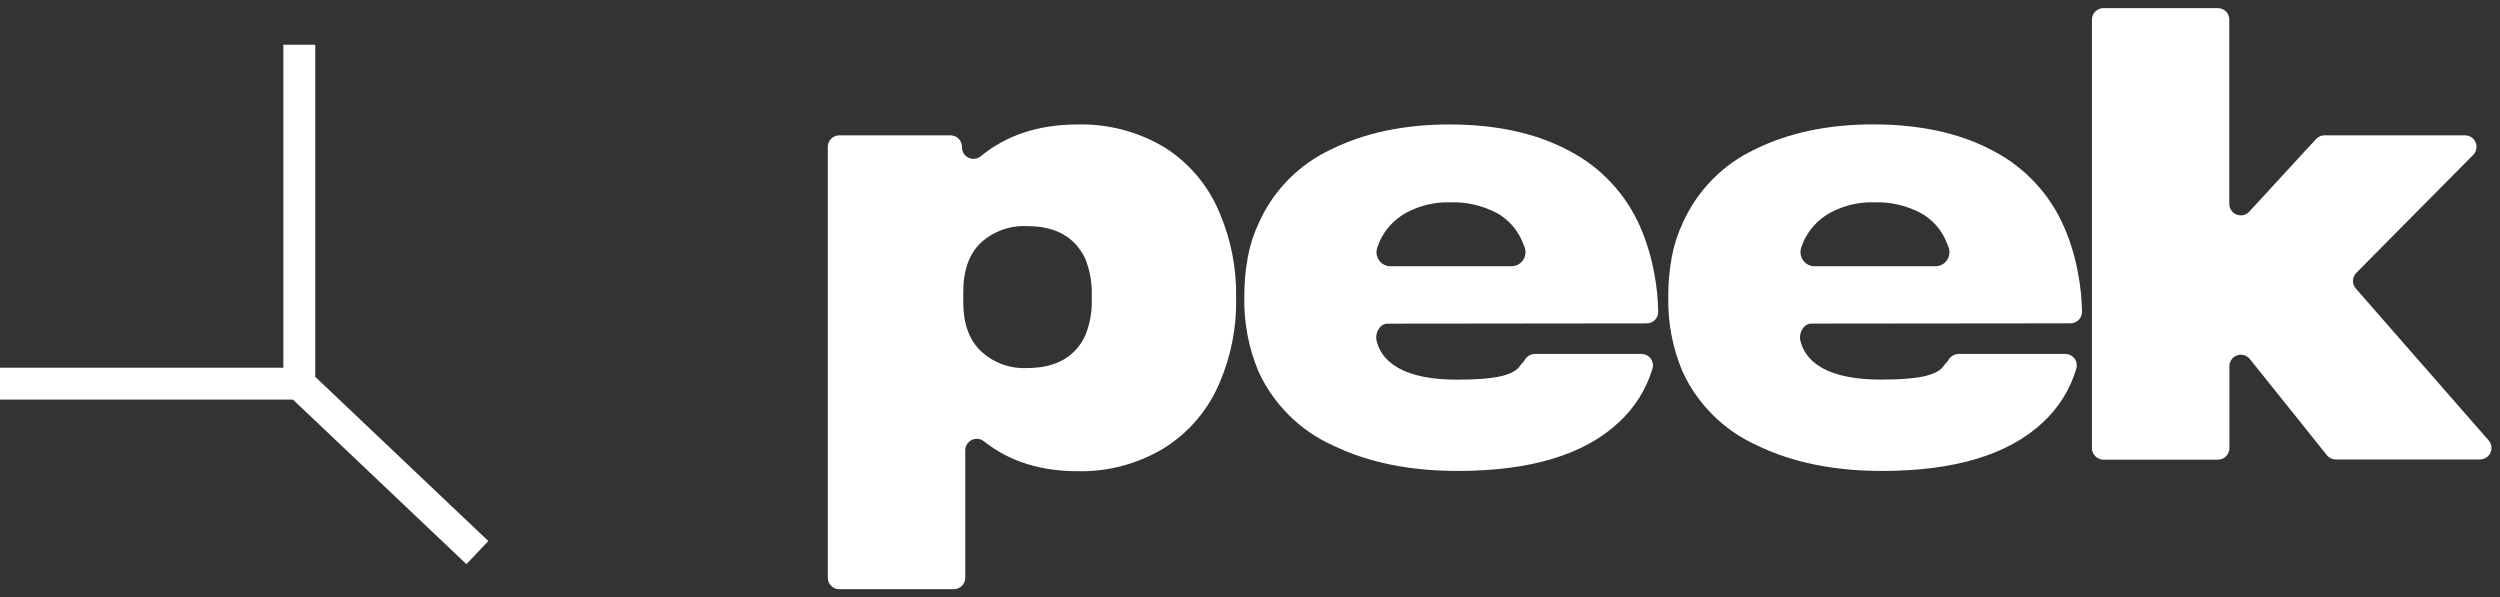 <svg width="113" height="27" viewBox="0 0 113 27" fill="none" xmlns="http://www.w3.org/2000/svg">
<rect x="0" y="0" width="113" height="27" fill="#333333" stroke="none"/>
<path d="M13.528 2.022V17.341L21.577 24.977" stroke="white" stroke-width="1.44" stroke-miterlimit="10"/>
<path d="M13.529 17.341H0" stroke="white" stroke-width="1.44" stroke-miterlimit="10"/>
<path d="M55.872 13.455C55.902 14.775 55.648 16.086 55.126 17.299C54.614 18.523 53.734 19.556 52.609 20.258C51.434 20.967 50.082 21.329 48.709 21.299C47.03 21.299 45.621 20.852 44.485 19.957C44.41 19.893 44.318 19.852 44.22 19.839C44.123 19.825 44.023 19.84 43.934 19.881C43.844 19.922 43.768 19.987 43.714 20.07C43.66 20.152 43.631 20.249 43.63 20.347V26.113C43.629 26.251 43.574 26.382 43.477 26.48C43.38 26.577 43.248 26.632 43.111 26.633H37.936C37.799 26.633 37.666 26.578 37.569 26.48C37.472 26.383 37.417 26.251 37.417 26.113V6.635C37.417 6.567 37.43 6.5 37.457 6.437C37.483 6.374 37.521 6.317 37.569 6.269C37.617 6.221 37.675 6.183 37.738 6.157C37.801 6.131 37.868 6.118 37.936 6.118H42.964C43.101 6.118 43.232 6.173 43.329 6.27C43.426 6.367 43.481 6.498 43.481 6.635V6.663C43.481 6.762 43.51 6.859 43.563 6.942C43.617 7.026 43.694 7.092 43.784 7.133C43.874 7.175 43.974 7.189 44.072 7.176C44.171 7.162 44.263 7.12 44.338 7.056C45.498 6.104 46.955 5.628 48.709 5.626C50.085 5.593 51.441 5.949 52.624 6.653C53.735 7.35 54.603 8.374 55.109 9.584C55.638 10.805 55.898 12.125 55.872 13.455ZM49.346 13.455C49.376 12.854 49.277 12.254 49.055 11.695C48.586 10.71 47.711 10.219 46.428 10.221C46.043 10.201 45.658 10.258 45.296 10.39C44.933 10.521 44.601 10.724 44.318 10.986C43.798 11.495 43.539 12.232 43.54 13.197V13.659C43.54 14.601 43.789 15.335 44.318 15.854C44.599 16.121 44.93 16.327 45.293 16.462C45.656 16.596 46.042 16.655 46.428 16.635C47.719 16.635 48.594 16.144 49.055 15.161C49.274 14.62 49.373 14.038 49.346 13.455Z" fill="white"/>
<path d="M69.372 15.999H74.198C74.278 15.999 74.356 16.018 74.427 16.053C74.498 16.088 74.56 16.14 74.608 16.203C74.656 16.266 74.689 16.34 74.704 16.418C74.719 16.496 74.716 16.576 74.695 16.653C74.416 17.589 73.888 18.433 73.167 19.092C71.606 20.554 69.18 21.285 65.888 21.287C63.714 21.287 61.832 20.902 60.242 20.131C58.751 19.458 57.555 18.266 56.877 16.777C56.435 15.716 56.219 14.575 56.243 13.425C56.238 12.819 56.291 12.214 56.402 11.618C56.5 11.084 56.667 10.565 56.899 10.074C57.554 8.609 58.716 7.43 60.169 6.752C61.69 6.001 63.471 5.626 65.513 5.626C67.65 5.626 69.46 6.025 70.943 6.824C72.376 7.573 73.508 8.793 74.148 10.278C74.433 10.941 74.642 11.634 74.77 12.344C74.88 12.918 74.941 13.5 74.951 14.084C74.953 14.154 74.941 14.223 74.915 14.287C74.89 14.351 74.852 14.41 74.804 14.46C74.755 14.509 74.697 14.549 74.633 14.576C74.57 14.603 74.501 14.617 74.432 14.616L62.717 14.629C62.366 14.629 62.14 15.052 62.22 15.395C62.344 15.919 62.846 17.16 65.856 17.16C67.436 17.16 68.395 17.006 68.711 16.531C68.803 16.392 68.84 16.399 68.912 16.282C68.956 16.198 69.022 16.127 69.103 16.078C69.184 16.028 69.277 16 69.372 15.999ZM63.577 9.607C63.036 9.9 62.605 10.363 62.352 10.924C62.317 11.006 62.287 11.088 62.26 11.173C62.224 11.266 62.211 11.366 62.221 11.465C62.231 11.564 62.264 11.659 62.318 11.743C62.371 11.827 62.444 11.896 62.53 11.947C62.616 11.997 62.712 12.027 62.811 12.033H68.356C68.455 12.027 68.552 11.998 68.638 11.948C68.724 11.897 68.797 11.828 68.851 11.744C68.905 11.66 68.938 11.565 68.949 11.465C68.959 11.366 68.945 11.266 68.91 11.173C68.885 11.103 68.858 11.034 68.828 10.964C68.599 10.382 68.17 9.902 67.618 9.609C66.981 9.282 66.272 9.122 65.557 9.144C64.868 9.125 64.186 9.284 63.577 9.607Z" fill="white"/>
<path d="M88.535 15.998H93.356C93.436 15.999 93.514 16.017 93.585 16.052C93.656 16.088 93.718 16.139 93.766 16.203C93.814 16.266 93.847 16.339 93.862 16.417C93.877 16.495 93.874 16.576 93.853 16.652C93.579 17.587 93.056 18.43 92.34 19.091C90.781 20.553 88.355 21.285 85.063 21.287C82.886 21.287 81.004 20.901 79.417 20.131C77.922 19.461 76.722 18.268 76.042 16.777C75.599 15.716 75.382 14.574 75.406 13.425C75.401 12.819 75.455 12.214 75.565 11.617C75.663 11.083 75.83 10.564 76.062 10.073C76.716 8.609 77.876 7.429 79.328 6.749C80.847 5.998 82.627 5.623 84.668 5.623C86.805 5.623 88.615 6.023 90.098 6.821C91.533 7.569 92.665 8.789 93.304 10.275C93.59 10.938 93.798 11.631 93.925 12.341C94.036 12.915 94.097 13.497 94.107 14.081C94.109 14.151 94.096 14.22 94.071 14.284C94.046 14.349 94.008 14.407 93.959 14.457C93.911 14.507 93.853 14.546 93.789 14.573C93.725 14.6 93.657 14.614 93.588 14.614L81.873 14.626C81.522 14.626 81.296 15.049 81.376 15.392C81.5 15.916 82.002 17.157 85.009 17.157C86.592 17.157 87.549 17.003 87.864 16.528C87.956 16.389 87.996 16.396 88.066 16.279C88.111 16.195 88.179 16.124 88.262 16.074C88.344 16.025 88.439 15.998 88.535 15.998ZM82.742 9.606C82.2 9.899 81.769 10.362 81.515 10.924C81.482 11.006 81.45 11.088 81.423 11.172C81.388 11.266 81.375 11.366 81.385 11.465C81.396 11.564 81.429 11.659 81.483 11.742C81.537 11.826 81.61 11.896 81.695 11.946C81.781 11.997 81.878 12.026 81.977 12.033H87.521C87.621 12.027 87.717 11.997 87.803 11.947C87.888 11.896 87.961 11.826 88.015 11.742C88.069 11.659 88.102 11.563 88.112 11.464C88.122 11.365 88.109 11.265 88.073 11.172C88.048 11.103 88.021 11.033 87.991 10.964C87.762 10.382 87.333 9.901 86.781 9.609C86.144 9.282 85.436 9.122 84.721 9.144C84.032 9.124 83.35 9.283 82.742 9.606Z" fill="white"/>
<path d="M105.172 20.571L101.693 16.227C101.626 16.143 101.534 16.083 101.431 16.053C101.328 16.023 101.218 16.027 101.117 16.062C101.015 16.098 100.927 16.163 100.865 16.251C100.803 16.338 100.769 16.443 100.769 16.55V20.258C100.769 20.395 100.714 20.528 100.616 20.625C100.519 20.723 100.387 20.777 100.249 20.777H95.073C94.936 20.776 94.804 20.721 94.708 20.623C94.611 20.526 94.556 20.395 94.556 20.258V0.887C94.556 0.749 94.61 0.618 94.707 0.52C94.804 0.423 94.935 0.368 95.073 0.367H100.244C100.312 0.367 100.38 0.38 100.443 0.406C100.507 0.432 100.564 0.47 100.612 0.519C100.66 0.567 100.699 0.624 100.725 0.688C100.751 0.751 100.764 0.818 100.764 0.887V9.208C100.762 9.314 100.793 9.417 100.851 9.504C100.91 9.592 100.994 9.659 101.091 9.698C101.189 9.737 101.296 9.745 101.399 9.722C101.502 9.698 101.595 9.644 101.666 9.567L104.685 6.285C104.733 6.232 104.792 6.19 104.858 6.161C104.923 6.133 104.994 6.118 105.065 6.118H111.42C111.522 6.118 111.623 6.148 111.708 6.204C111.793 6.261 111.86 6.342 111.899 6.436C111.939 6.531 111.949 6.635 111.929 6.735C111.909 6.836 111.86 6.928 111.788 7.001L106.504 12.334C106.412 12.427 106.358 12.551 106.354 12.682C106.35 12.813 106.395 12.941 106.482 13.04L112.486 19.905C112.552 19.98 112.595 20.072 112.61 20.171C112.624 20.27 112.61 20.371 112.569 20.462C112.528 20.553 112.461 20.63 112.378 20.684C112.294 20.738 112.196 20.767 112.096 20.767H105.577C105.499 20.767 105.423 20.749 105.352 20.715C105.282 20.681 105.221 20.632 105.172 20.571Z" fill="white"/>
</svg>
